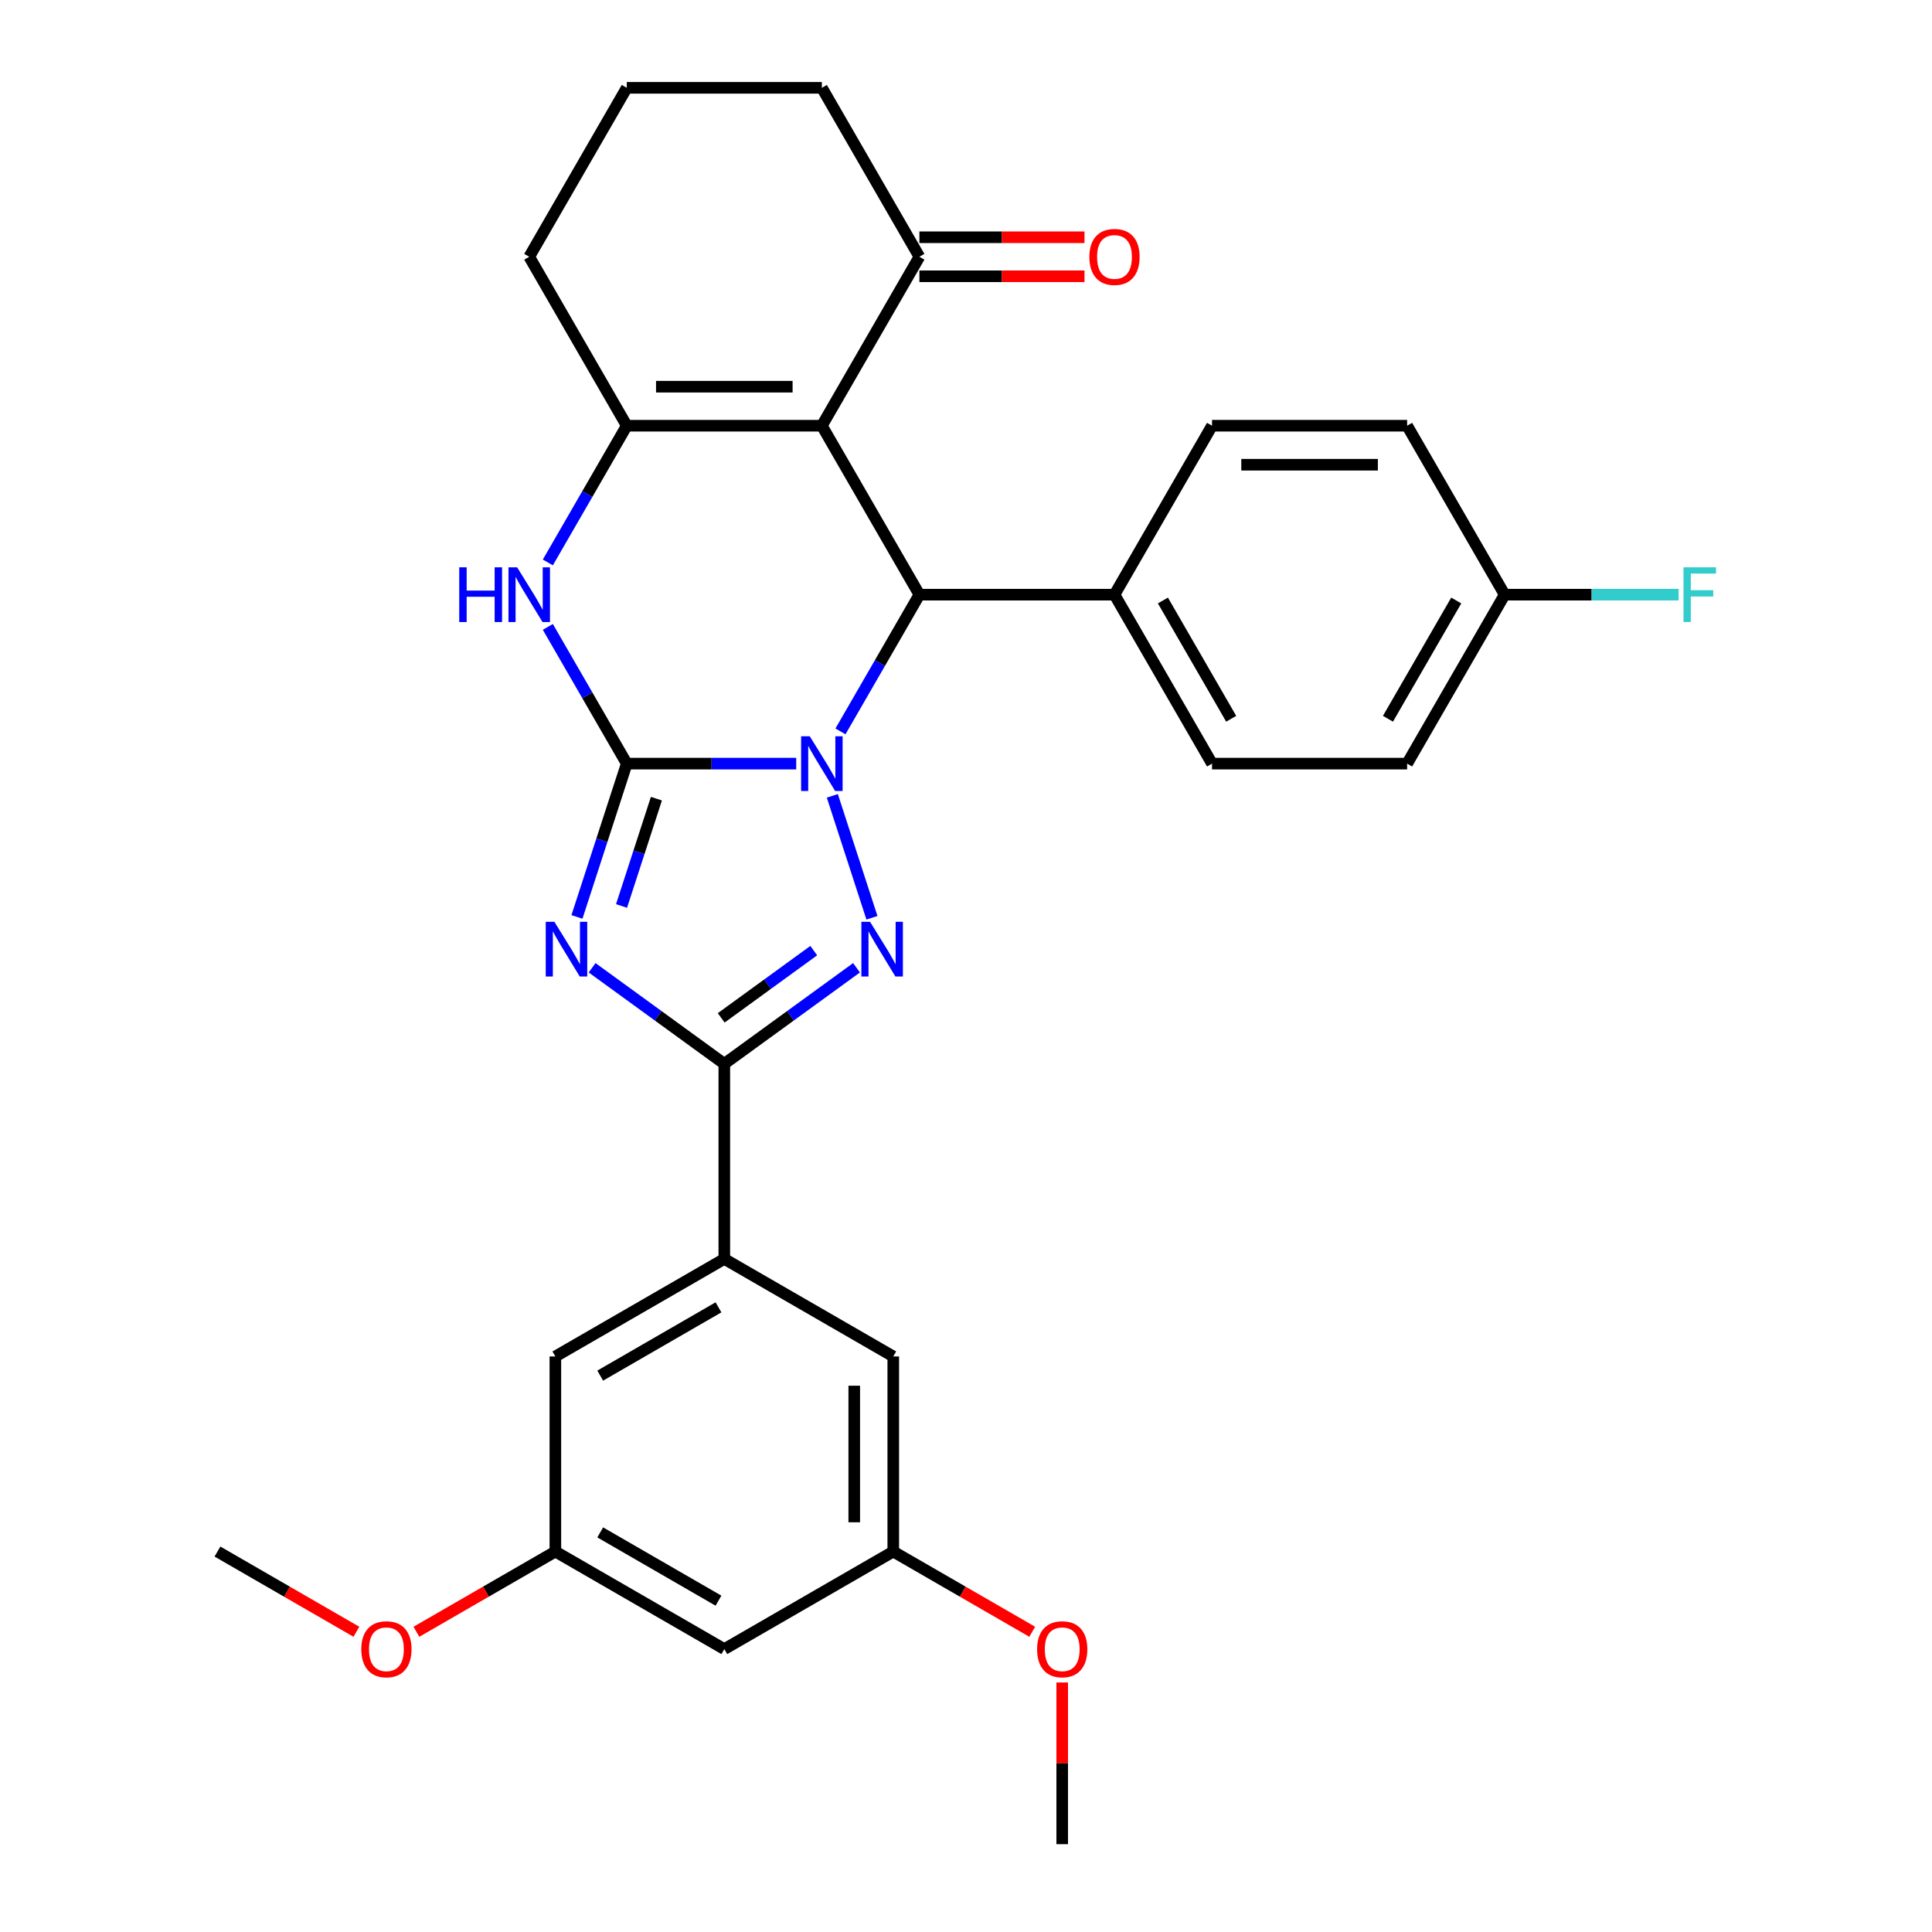 <?xml version='1.0' encoding='iso-8859-1'?>
<svg version='1.1' baseProfile='full'
              xmlns='http://www.w3.org/2000/svg'
                      xmlns:rdkit='http://www.rdkit.org/xml'
                      xmlns:xlink='http://www.w3.org/1999/xlink'
                  xml:space='preserve'
width='1000px' height='1000px' viewBox='0 0 1000 1000'>
<!-- END OF HEADER -->
<rect style='opacity:1.0;fill:#FFFFFF;stroke:none' width='1000' height='1000' x='0' y='0'> </rect>
<path class='bond-0' d='M 412.127,395.249 L 368.271,395.249' style='fill:none;fill-rule:evenodd;stroke:#0000FF;stroke-width:6px;stroke-linecap:butt;stroke-linejoin:miter;stroke-opacity:1' />
<path class='bond-0' d='M 368.271,395.249 L 324.415,395.249' style='fill:none;fill-rule:evenodd;stroke:#000000;stroke-width:6px;stroke-linecap:butt;stroke-linejoin:miter;stroke-opacity:1' />
<path class='bond-2' d='M 430.813,411.934 L 451.317,475.038' style='fill:none;fill-rule:evenodd;stroke:#0000FF;stroke-width:6px;stroke-linecap:butt;stroke-linejoin:miter;stroke-opacity:1' />
<path class='bond-5' d='M 435.024,378.565 L 455.452,343.183' style='fill:none;fill-rule:evenodd;stroke:#0000FF;stroke-width:6px;stroke-linecap:butt;stroke-linejoin:miter;stroke-opacity:1' />
<path class='bond-5' d='M 455.452,343.183 L 475.88,307.801' style='fill:none;fill-rule:evenodd;stroke:#000000;stroke-width:6px;stroke-linecap:butt;stroke-linejoin:miter;stroke-opacity:1' />
<path class='bond-1' d='M 324.415,395.249 L 311.523,434.925' style='fill:none;fill-rule:evenodd;stroke:#000000;stroke-width:6px;stroke-linecap:butt;stroke-linejoin:miter;stroke-opacity:1' />
<path class='bond-1' d='M 311.523,434.925 L 298.632,474.6' style='fill:none;fill-rule:evenodd;stroke:#0000FF;stroke-width:6px;stroke-linecap:butt;stroke-linejoin:miter;stroke-opacity:1' />
<path class='bond-1' d='M 339.754,413.393 L 330.73,441.165' style='fill:none;fill-rule:evenodd;stroke:#000000;stroke-width:6px;stroke-linecap:butt;stroke-linejoin:miter;stroke-opacity:1' />
<path class='bond-1' d='M 330.73,441.165 L 321.706,468.938' style='fill:none;fill-rule:evenodd;stroke:#0000FF;stroke-width:6px;stroke-linecap:butt;stroke-linejoin:miter;stroke-opacity:1' />
<path class='bond-7' d='M 324.415,395.249 L 303.987,359.867' style='fill:none;fill-rule:evenodd;stroke:#000000;stroke-width:6px;stroke-linecap:butt;stroke-linejoin:miter;stroke-opacity:1' />
<path class='bond-7' d='M 303.987,359.867 L 283.559,324.485' style='fill:none;fill-rule:evenodd;stroke:#0000FF;stroke-width:6px;stroke-linecap:butt;stroke-linejoin:miter;stroke-opacity:1' />
<path class='bond-30' d='M 306.475,500.921 L 340.689,525.779' style='fill:none;fill-rule:evenodd;stroke:#0000FF;stroke-width:6px;stroke-linecap:butt;stroke-linejoin:miter;stroke-opacity:1' />
<path class='bond-30' d='M 340.689,525.779 L 374.903,550.637' style='fill:none;fill-rule:evenodd;stroke:#000000;stroke-width:6px;stroke-linecap:butt;stroke-linejoin:miter;stroke-opacity:1' />
<path class='bond-4' d='M 443.331,500.921 L 409.117,525.779' style='fill:none;fill-rule:evenodd;stroke:#0000FF;stroke-width:6px;stroke-linecap:butt;stroke-linejoin:miter;stroke-opacity:1' />
<path class='bond-4' d='M 409.117,525.779 L 374.903,550.637' style='fill:none;fill-rule:evenodd;stroke:#000000;stroke-width:6px;stroke-linecap:butt;stroke-linejoin:miter;stroke-opacity:1' />
<path class='bond-4' d='M 421.196,492.04 L 397.246,509.441' style='fill:none;fill-rule:evenodd;stroke:#0000FF;stroke-width:6px;stroke-linecap:butt;stroke-linejoin:miter;stroke-opacity:1' />
<path class='bond-4' d='M 397.246,509.441 L 373.297,526.841' style='fill:none;fill-rule:evenodd;stroke:#000000;stroke-width:6px;stroke-linecap:butt;stroke-linejoin:miter;stroke-opacity:1' />
<path class='bond-3' d='M 425.392,220.352 L 475.88,307.801' style='fill:none;fill-rule:evenodd;stroke:#000000;stroke-width:6px;stroke-linecap:butt;stroke-linejoin:miter;stroke-opacity:1' />
<path class='bond-6' d='M 425.392,220.352 L 324.415,220.352' style='fill:none;fill-rule:evenodd;stroke:#000000;stroke-width:6px;stroke-linecap:butt;stroke-linejoin:miter;stroke-opacity:1' />
<path class='bond-6' d='M 410.245,200.157 L 339.561,200.157' style='fill:none;fill-rule:evenodd;stroke:#000000;stroke-width:6px;stroke-linecap:butt;stroke-linejoin:miter;stroke-opacity:1' />
<path class='bond-9' d='M 425.392,220.352 L 475.88,132.903' style='fill:none;fill-rule:evenodd;stroke:#000000;stroke-width:6px;stroke-linecap:butt;stroke-linejoin:miter;stroke-opacity:1' />
<path class='bond-8' d='M 374.903,550.637 L 374.903,651.614' style='fill:none;fill-rule:evenodd;stroke:#000000;stroke-width:6px;stroke-linecap:butt;stroke-linejoin:miter;stroke-opacity:1' />
<path class='bond-10' d='M 475.88,307.801 L 576.857,307.801' style='fill:none;fill-rule:evenodd;stroke:#000000;stroke-width:6px;stroke-linecap:butt;stroke-linejoin:miter;stroke-opacity:1' />
<path class='bond-19' d='M 324.415,220.352 L 273.926,132.903' style='fill:none;fill-rule:evenodd;stroke:#000000;stroke-width:6px;stroke-linecap:butt;stroke-linejoin:miter;stroke-opacity:1' />
<path class='bond-31' d='M 324.415,220.352 L 303.987,255.734' style='fill:none;fill-rule:evenodd;stroke:#000000;stroke-width:6px;stroke-linecap:butt;stroke-linejoin:miter;stroke-opacity:1' />
<path class='bond-31' d='M 303.987,255.734 L 283.559,291.116' style='fill:none;fill-rule:evenodd;stroke:#0000FF;stroke-width:6px;stroke-linecap:butt;stroke-linejoin:miter;stroke-opacity:1' />
<path class='bond-11' d='M 374.903,651.614 L 287.454,702.103' style='fill:none;fill-rule:evenodd;stroke:#000000;stroke-width:6px;stroke-linecap:butt;stroke-linejoin:miter;stroke-opacity:1' />
<path class='bond-11' d='M 371.884,676.677 L 310.669,712.019' style='fill:none;fill-rule:evenodd;stroke:#000000;stroke-width:6px;stroke-linecap:butt;stroke-linejoin:miter;stroke-opacity:1' />
<path class='bond-12' d='M 374.903,651.614 L 462.352,702.103' style='fill:none;fill-rule:evenodd;stroke:#000000;stroke-width:6px;stroke-linecap:butt;stroke-linejoin:miter;stroke-opacity:1' />
<path class='bond-16' d='M 475.88,143.001 L 518.607,143.001' style='fill:none;fill-rule:evenodd;stroke:#000000;stroke-width:6px;stroke-linecap:butt;stroke-linejoin:miter;stroke-opacity:1' />
<path class='bond-16' d='M 518.607,143.001 L 561.333,143.001' style='fill:none;fill-rule:evenodd;stroke:#FF0000;stroke-width:6px;stroke-linecap:butt;stroke-linejoin:miter;stroke-opacity:1' />
<path class='bond-16' d='M 475.88,122.806 L 518.607,122.806' style='fill:none;fill-rule:evenodd;stroke:#000000;stroke-width:6px;stroke-linecap:butt;stroke-linejoin:miter;stroke-opacity:1' />
<path class='bond-16' d='M 518.607,122.806 L 561.333,122.806' style='fill:none;fill-rule:evenodd;stroke:#FF0000;stroke-width:6px;stroke-linecap:butt;stroke-linejoin:miter;stroke-opacity:1' />
<path class='bond-26' d='M 475.88,132.903 L 425.392,45.455' style='fill:none;fill-rule:evenodd;stroke:#000000;stroke-width:6px;stroke-linecap:butt;stroke-linejoin:miter;stroke-opacity:1' />
<path class='bond-17' d='M 576.857,307.801 L 627.346,395.249' style='fill:none;fill-rule:evenodd;stroke:#000000;stroke-width:6px;stroke-linecap:butt;stroke-linejoin:miter;stroke-opacity:1' />
<path class='bond-17' d='M 601.92,310.82 L 637.262,372.034' style='fill:none;fill-rule:evenodd;stroke:#000000;stroke-width:6px;stroke-linecap:butt;stroke-linejoin:miter;stroke-opacity:1' />
<path class='bond-18' d='M 576.857,307.801 L 627.346,220.352' style='fill:none;fill-rule:evenodd;stroke:#000000;stroke-width:6px;stroke-linecap:butt;stroke-linejoin:miter;stroke-opacity:1' />
<path class='bond-15' d='M 287.454,702.103 L 287.454,803.08' style='fill:none;fill-rule:evenodd;stroke:#000000;stroke-width:6px;stroke-linecap:butt;stroke-linejoin:miter;stroke-opacity:1' />
<path class='bond-14' d='M 462.352,702.103 L 462.352,803.08' style='fill:none;fill-rule:evenodd;stroke:#000000;stroke-width:6px;stroke-linecap:butt;stroke-linejoin:miter;stroke-opacity:1' />
<path class='bond-14' d='M 442.156,717.249 L 442.156,787.933' style='fill:none;fill-rule:evenodd;stroke:#000000;stroke-width:6px;stroke-linecap:butt;stroke-linejoin:miter;stroke-opacity:1' />
<path class='bond-13' d='M 374.903,853.568 L 462.352,803.08' style='fill:none;fill-rule:evenodd;stroke:#000000;stroke-width:6px;stroke-linecap:butt;stroke-linejoin:miter;stroke-opacity:1' />
<path class='bond-34' d='M 374.903,853.568 L 287.454,803.08' style='fill:none;fill-rule:evenodd;stroke:#000000;stroke-width:6px;stroke-linecap:butt;stroke-linejoin:miter;stroke-opacity:1' />
<path class='bond-34' d='M 371.884,828.505 L 310.669,793.163' style='fill:none;fill-rule:evenodd;stroke:#000000;stroke-width:6px;stroke-linecap:butt;stroke-linejoin:miter;stroke-opacity:1' />
<path class='bond-25' d='M 462.352,803.08 L 498.314,823.843' style='fill:none;fill-rule:evenodd;stroke:#000000;stroke-width:6px;stroke-linecap:butt;stroke-linejoin:miter;stroke-opacity:1' />
<path class='bond-25' d='M 498.314,823.843 L 534.276,844.605' style='fill:none;fill-rule:evenodd;stroke:#FF0000;stroke-width:6px;stroke-linecap:butt;stroke-linejoin:miter;stroke-opacity:1' />
<path class='bond-24' d='M 287.454,803.08 L 251.492,823.843' style='fill:none;fill-rule:evenodd;stroke:#000000;stroke-width:6px;stroke-linecap:butt;stroke-linejoin:miter;stroke-opacity:1' />
<path class='bond-24' d='M 251.492,823.843 L 215.53,844.605' style='fill:none;fill-rule:evenodd;stroke:#FF0000;stroke-width:6px;stroke-linecap:butt;stroke-linejoin:miter;stroke-opacity:1' />
<path class='bond-22' d='M 627.346,395.249 L 728.323,395.249' style='fill:none;fill-rule:evenodd;stroke:#000000;stroke-width:6px;stroke-linecap:butt;stroke-linejoin:miter;stroke-opacity:1' />
<path class='bond-21' d='M 627.346,220.352 L 728.323,220.352' style='fill:none;fill-rule:evenodd;stroke:#000000;stroke-width:6px;stroke-linecap:butt;stroke-linejoin:miter;stroke-opacity:1' />
<path class='bond-21' d='M 642.492,240.547 L 713.176,240.547' style='fill:none;fill-rule:evenodd;stroke:#000000;stroke-width:6px;stroke-linecap:butt;stroke-linejoin:miter;stroke-opacity:1' />
<path class='bond-33' d='M 273.926,132.903 L 324.415,45.455' style='fill:none;fill-rule:evenodd;stroke:#000000;stroke-width:6px;stroke-linecap:butt;stroke-linejoin:miter;stroke-opacity:1' />
<path class='bond-20' d='M 778.811,307.801 L 728.323,220.352' style='fill:none;fill-rule:evenodd;stroke:#000000;stroke-width:6px;stroke-linecap:butt;stroke-linejoin:miter;stroke-opacity:1' />
<path class='bond-23' d='M 778.811,307.801 L 823.828,307.801' style='fill:none;fill-rule:evenodd;stroke:#000000;stroke-width:6px;stroke-linecap:butt;stroke-linejoin:miter;stroke-opacity:1' />
<path class='bond-23' d='M 823.828,307.801 L 868.844,307.801' style='fill:none;fill-rule:evenodd;stroke:#33CCCC;stroke-width:6px;stroke-linecap:butt;stroke-linejoin:miter;stroke-opacity:1' />
<path class='bond-32' d='M 778.811,307.801 L 728.323,395.249' style='fill:none;fill-rule:evenodd;stroke:#000000;stroke-width:6px;stroke-linecap:butt;stroke-linejoin:miter;stroke-opacity:1' />
<path class='bond-32' d='M 753.748,310.82 L 718.406,372.034' style='fill:none;fill-rule:evenodd;stroke:#000000;stroke-width:6px;stroke-linecap:butt;stroke-linejoin:miter;stroke-opacity:1' />
<path class='bond-28' d='M 184.481,844.605 L 148.519,823.843' style='fill:none;fill-rule:evenodd;stroke:#FF0000;stroke-width:6px;stroke-linecap:butt;stroke-linejoin:miter;stroke-opacity:1' />
<path class='bond-28' d='M 148.519,823.843 L 112.557,803.08' style='fill:none;fill-rule:evenodd;stroke:#000000;stroke-width:6px;stroke-linecap:butt;stroke-linejoin:miter;stroke-opacity:1' />
<path class='bond-29' d='M 549.801,870.853 L 549.801,912.699' style='fill:none;fill-rule:evenodd;stroke:#FF0000;stroke-width:6px;stroke-linecap:butt;stroke-linejoin:miter;stroke-opacity:1' />
<path class='bond-29' d='M 549.801,912.699 L 549.801,954.545' style='fill:none;fill-rule:evenodd;stroke:#000000;stroke-width:6px;stroke-linecap:butt;stroke-linejoin:miter;stroke-opacity:1' />
<path class='bond-27' d='M 425.392,45.455 L 324.415,45.455' style='fill:none;fill-rule:evenodd;stroke:#000000;stroke-width:6px;stroke-linecap:butt;stroke-linejoin:miter;stroke-opacity:1' />
<path  class='atom-0' d='M 419.132 381.089
L 428.412 396.089
Q 429.332 397.569, 430.812 400.249
Q 432.292 402.929, 432.372 403.089
L 432.372 381.089
L 436.132 381.089
L 436.132 409.409
L 432.252 409.409
L 422.292 393.009
Q 421.132 391.089, 419.892 388.889
Q 418.692 386.689, 418.332 386.009
L 418.332 409.409
L 414.652 409.409
L 414.652 381.089
L 419.132 381.089
' fill='#0000FF'/>
<path  class='atom-2' d='M 286.951 477.124
L 296.231 492.124
Q 297.151 493.604, 298.631 496.284
Q 300.111 498.964, 300.191 499.124
L 300.191 477.124
L 303.951 477.124
L 303.951 505.444
L 300.071 505.444
L 290.111 489.044
Q 288.951 487.124, 287.711 484.924
Q 286.511 482.724, 286.151 482.044
L 286.151 505.444
L 282.471 505.444
L 282.471 477.124
L 286.951 477.124
' fill='#0000FF'/>
<path  class='atom-3' d='M 450.335 477.124
L 459.615 492.124
Q 460.535 493.604, 462.015 496.284
Q 463.495 498.964, 463.575 499.124
L 463.575 477.124
L 467.335 477.124
L 467.335 505.444
L 463.455 505.444
L 453.495 489.044
Q 452.335 487.124, 451.095 484.924
Q 449.895 482.724, 449.535 482.044
L 449.535 505.444
L 445.855 505.444
L 445.855 477.124
L 450.335 477.124
' fill='#0000FF'/>
<path  class='atom-8' d='M 237.706 293.641
L 241.546 293.641
L 241.546 305.681
L 256.026 305.681
L 256.026 293.641
L 259.866 293.641
L 259.866 321.961
L 256.026 321.961
L 256.026 308.881
L 241.546 308.881
L 241.546 321.961
L 237.706 321.961
L 237.706 293.641
' fill='#0000FF'/>
<path  class='atom-8' d='M 267.666 293.641
L 276.946 308.641
Q 277.866 310.121, 279.346 312.801
Q 280.826 315.481, 280.906 315.641
L 280.906 293.641
L 284.666 293.641
L 284.666 321.961
L 280.786 321.961
L 270.826 305.561
Q 269.666 303.641, 268.426 301.441
Q 267.226 299.241, 266.866 298.561
L 266.866 321.961
L 263.186 321.961
L 263.186 293.641
L 267.666 293.641
' fill='#0000FF'/>
<path  class='atom-17' d='M 563.857 132.983
Q 563.857 126.183, 567.217 122.383
Q 570.577 118.583, 576.857 118.583
Q 583.137 118.583, 586.497 122.383
Q 589.857 126.183, 589.857 132.983
Q 589.857 139.863, 586.457 143.783
Q 583.057 147.663, 576.857 147.663
Q 570.617 147.663, 567.217 143.783
Q 563.857 139.903, 563.857 132.983
M 576.857 144.463
Q 581.177 144.463, 583.497 141.583
Q 585.857 138.663, 585.857 132.983
Q 585.857 127.423, 583.497 124.623
Q 581.177 121.783, 576.857 121.783
Q 572.537 121.783, 570.177 124.583
Q 567.857 127.383, 567.857 132.983
Q 567.857 138.703, 570.177 141.583
Q 572.537 144.463, 576.857 144.463
' fill='#FF0000'/>
<path  class='atom-24' d='M 871.368 293.641
L 888.208 293.641
L 888.208 296.881
L 875.168 296.881
L 875.168 305.481
L 886.768 305.481
L 886.768 308.761
L 875.168 308.761
L 875.168 321.961
L 871.368 321.961
L 871.368 293.641
' fill='#33CCCC'/>
<path  class='atom-25' d='M 187.006 853.648
Q 187.006 846.848, 190.366 843.048
Q 193.726 839.248, 200.006 839.248
Q 206.286 839.248, 209.646 843.048
Q 213.006 846.848, 213.006 853.648
Q 213.006 860.528, 209.606 864.448
Q 206.206 868.328, 200.006 868.328
Q 193.766 868.328, 190.366 864.448
Q 187.006 860.568, 187.006 853.648
M 200.006 865.128
Q 204.326 865.128, 206.646 862.248
Q 209.006 859.328, 209.006 853.648
Q 209.006 848.088, 206.646 845.288
Q 204.326 842.448, 200.006 842.448
Q 195.686 842.448, 193.326 845.248
Q 191.006 848.048, 191.006 853.648
Q 191.006 859.368, 193.326 862.248
Q 195.686 865.128, 200.006 865.128
' fill='#FF0000'/>
<path  class='atom-26' d='M 536.801 853.648
Q 536.801 846.848, 540.161 843.048
Q 543.521 839.248, 549.801 839.248
Q 556.081 839.248, 559.441 843.048
Q 562.801 846.848, 562.801 853.648
Q 562.801 860.528, 559.401 864.448
Q 556.001 868.328, 549.801 868.328
Q 543.561 868.328, 540.161 864.448
Q 536.801 860.568, 536.801 853.648
M 549.801 865.128
Q 554.121 865.128, 556.441 862.248
Q 558.801 859.328, 558.801 853.648
Q 558.801 848.088, 556.441 845.288
Q 554.121 842.448, 549.801 842.448
Q 545.481 842.448, 543.121 845.248
Q 540.801 848.048, 540.801 853.648
Q 540.801 859.368, 543.121 862.248
Q 545.481 865.128, 549.801 865.128
' fill='#FF0000'/>
</svg>

